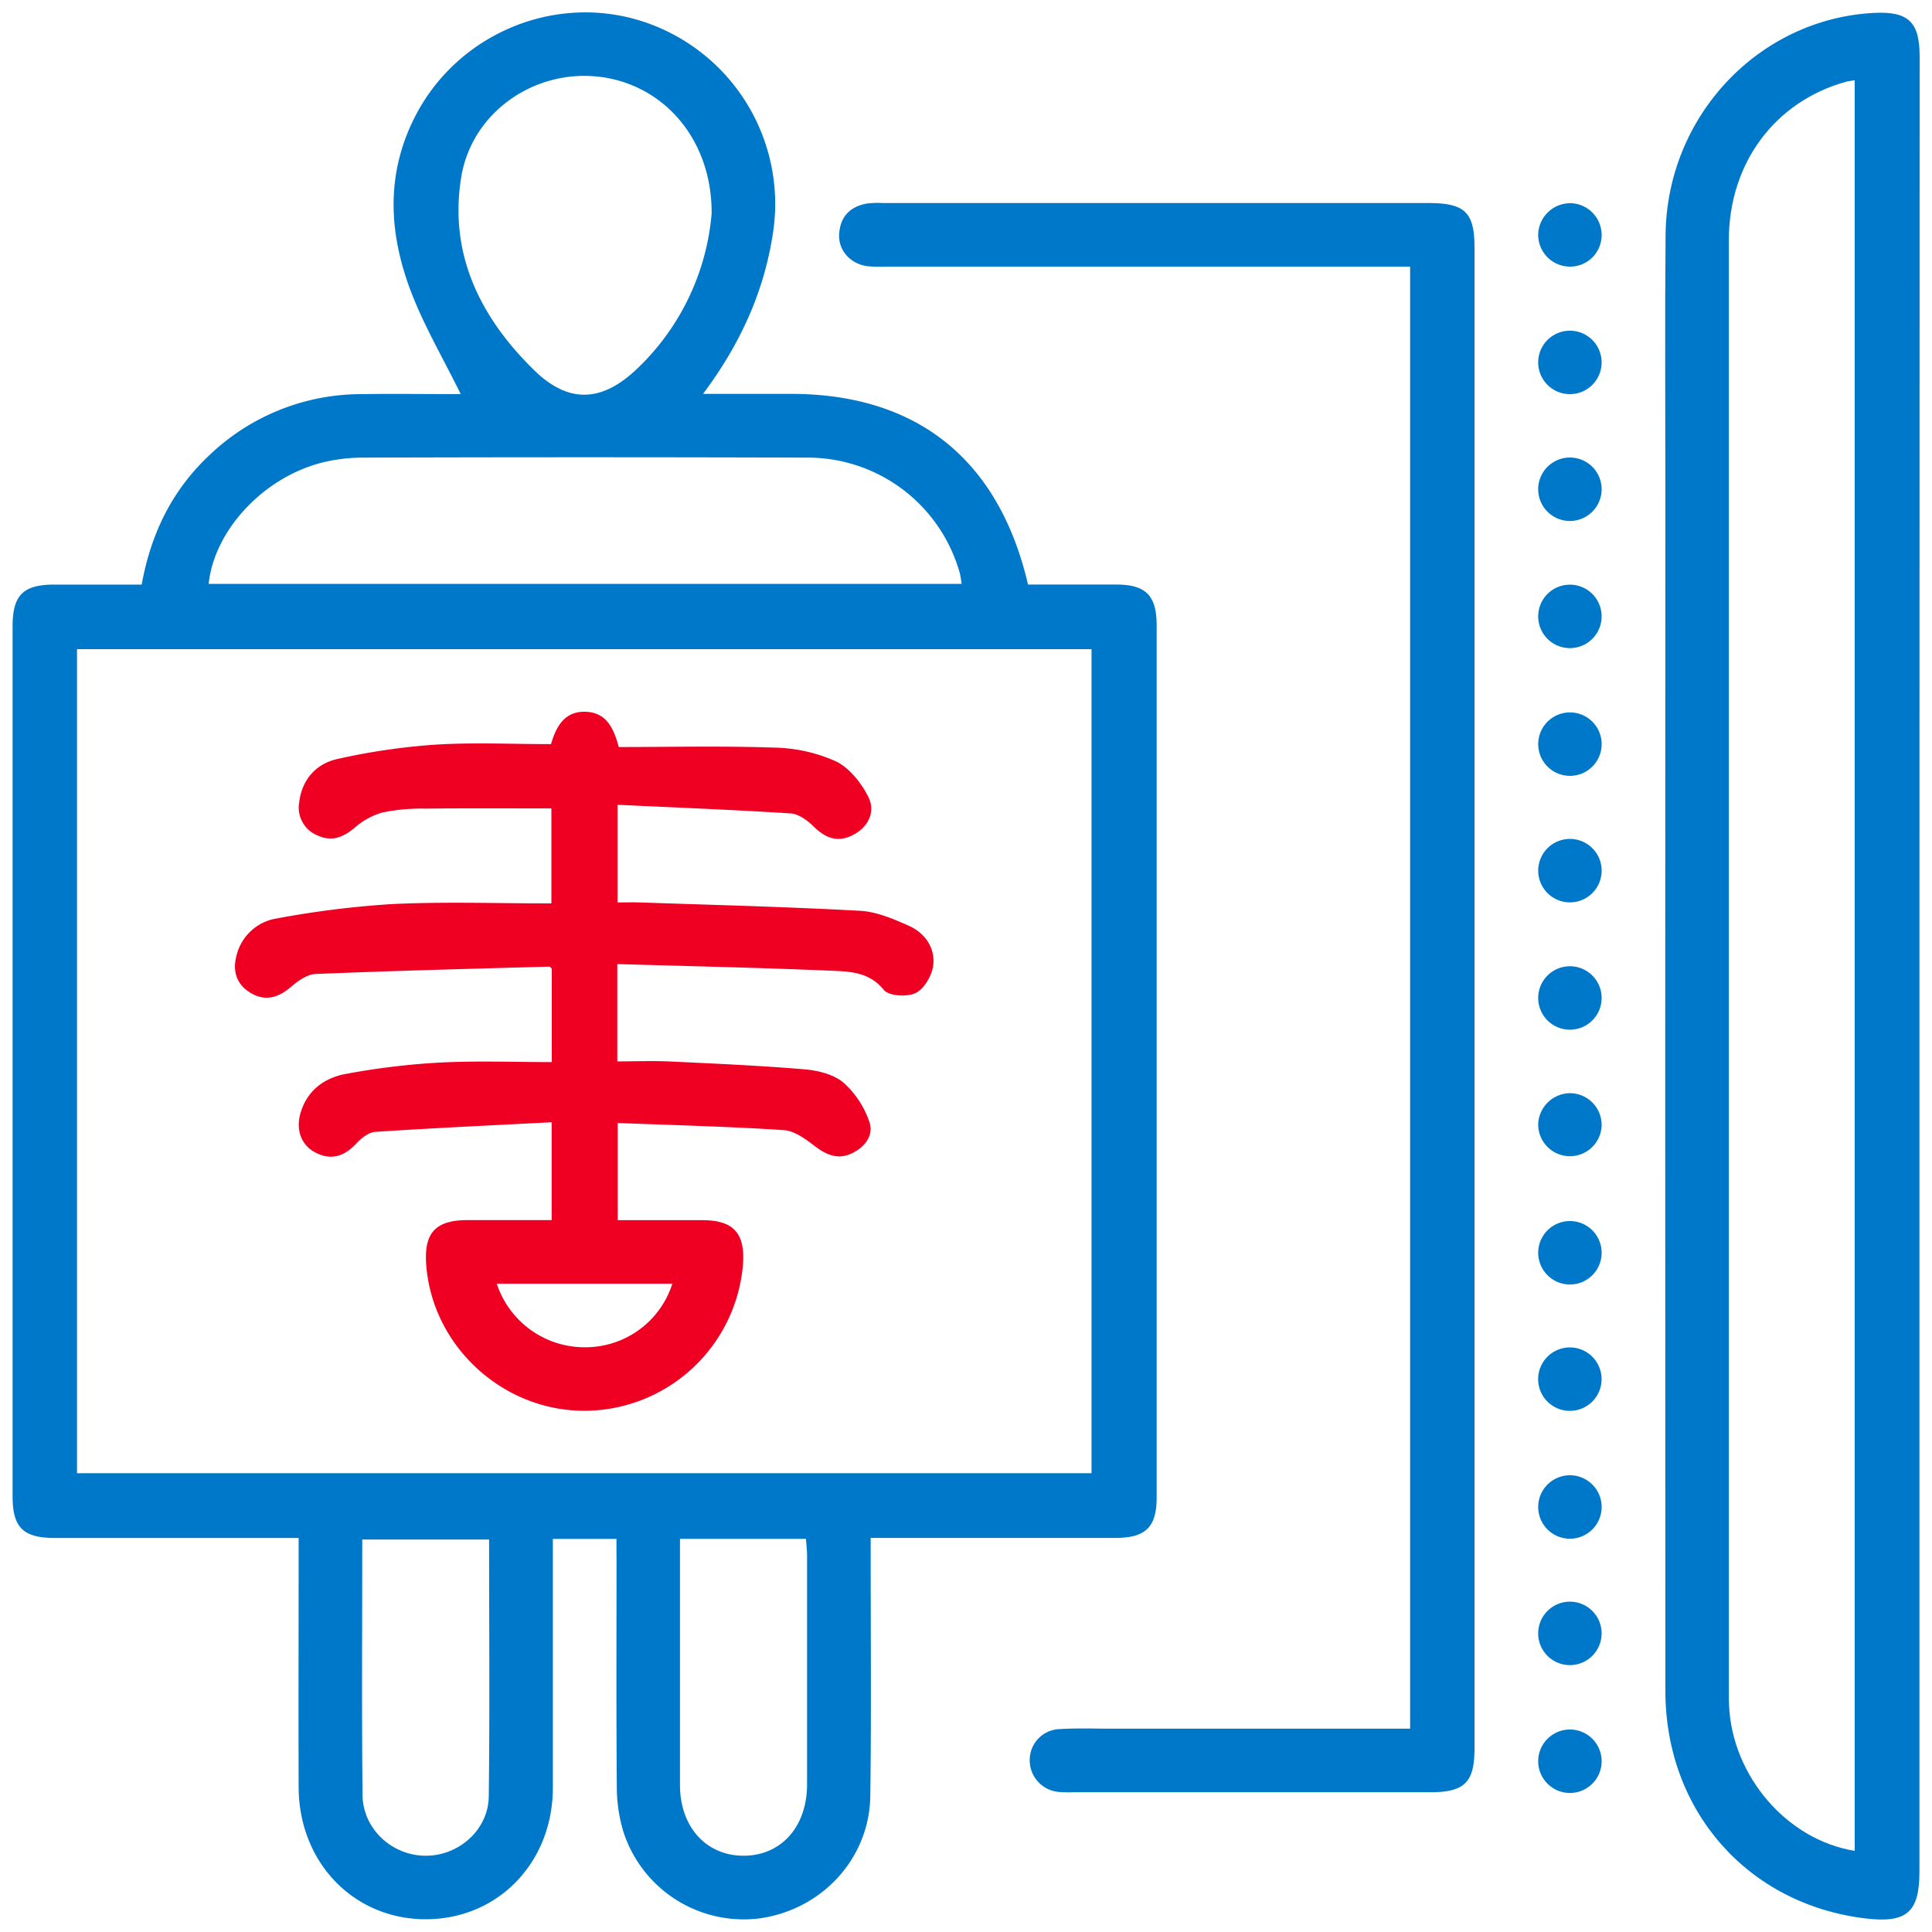 <?xml version="1.0" encoding="UTF-8"?> <svg xmlns="http://www.w3.org/2000/svg" id="Иконки_ЮТА" data-name="Иконки ЮТА" viewBox="0 0 500 500"><defs><style>.cls-1{fill:#0078c9;}.cls-2{fill:#ef0023;}</style></defs><g id="Услуги"><g id="Флюорография"><g id="_02" data-name="02"><path class="cls-1" d="M159.53,398.27H143.08V404c0,19.54,0,39.07,0,58.6s-14.3,34.12-32.93,34.1S77.35,482,77.29,462.52c-.06-21.24,0-42.47,0-64.49H71.67q-28.79,0-57.58,0C6,398,3.26,395.31,3.26,387.28q0-112.57,0-225.15C3.26,154,6,151.31,14,151.29c7.51,0,15,0,22.67,0,2.42-13.44,8.06-24.73,17.82-33.77A56.92,56.92,0,0,1,93.62,102c8.69-.12,17.38,0,25.62,0-4.41-9-9.43-17.49-12.91-26.61C100.73,60.65,99.8,45.66,107,31,117.64,9.2,142.86-1.79,165.86,5.4a49.67,49.67,0,0,1,34.2,54.8c-2.29,15.21-8.39,28.72-18.11,41.73h22.68c32.62,0,53.86,16.89,61.42,49.35,7.49,0,15.16,0,22.82,0s10.47,2.83,10.47,10.59q0,112.83,0,225.67c0,7.66-2.85,10.46-10.6,10.47-20.89,0-41.78,0-63.41,0v5.66c0,20.39.18,40.78-.1,61.16-.23,16.26-12.67,29.56-28.94,31.68a32.73,32.73,0,0,1-35-22.59,40.59,40.59,0,0,1-1.66-11.61c-.16-19.36-.07-38.72-.07-58.09Zm-139.6-17H282.49V168H19.93ZM248.85,151.1a25,25,0,0,0-.43-2.67,40.86,40.86,0,0,0-39.6-30q-57.54-.18-115.09,0a44.81,44.81,0,0,0-9.15,1C69,122.79,55.5,136.75,54,151.1ZM184.17,55.27c.13-19.37-12.67-33.71-29.58-35.46C138,18.09,122,29.23,119.34,46c-3.17,19.82,5,36.21,18.86,49.77,8.77,8.59,17.28,8.42,26.32,0A62.71,62.71,0,0,0,184.17,55.27ZM126.58,398.42H93.75c0,22.29-.15,44.19.07,66.1.09,8.86,7.69,15.77,16.41,15.74,8.53,0,16.15-6.72,16.26-15.34C126.77,442.86,126.58,420.8,126.58,398.42Zm49.4-.17c0,21.63,0,42.68,0,63.73,0,10.84,6.84,18.33,16.53,18.28s16.34-7.52,16.36-18.45q0-29.54,0-59.07c0-1.47-.18-2.95-.29-4.49Z"></path><path class="cls-1" d="M496.75,250v234.4c0,10.48-3.29,13.35-13.88,12.1C452.4,492.89,431,468.72,431,437.59q-.08-155.74,0-311.5c0-21.76-.15-43.53.05-65.29.28-30.71,24.07-55.92,53.93-57.46,8.88-.45,11.81,2.31,11.82,11.21ZM480,479V20.77c-1,.17-1.67.22-2.31.4-18.4,5.13-30.26,21.1-30.27,41q0,187.84,0,375.69c0,1.19,0,2.4.06,3.59C448.36,459.76,462.51,476.19,480,479Z"></path><path class="cls-1" d="M364.94,447.38V69H229.76a44,44,0,0,1-5.14-.09c-4.47-.53-7.7-4.08-7.45-8.33.28-4.54,2.88-7.19,7.33-7.93a25.42,25.42,0,0,1,4.1-.1H369.92C379.1,52.58,381.6,55,381.6,64V452.55c0,8.71-2.59,11.27-11.35,11.28h-92.5a33.22,33.22,0,0,1-3.6-.07,8.21,8.21,0,0,1-7.66-8.17,8,8,0,0,1,7.68-8.1c4.44-.28,8.91-.11,13.36-.11h77.41Z"></path><path class="cls-1" d="M414.5,61a8.15,8.15,0,0,1-8.24,8,8.24,8.24,0,0,1-8.17-8.62,8.33,8.33,0,0,1,8.52-7.79A8.23,8.23,0,0,1,414.5,61Z"></path><path class="cls-1" d="M414.5,93.83a8.21,8.21,0,1,1-16.41-.44,8.21,8.21,0,0,1,16.41.44Z"></path><path class="cls-1" d="M406.25,134.83a8.21,8.21,0,1,1,8.25-8A8.23,8.23,0,0,1,406.25,134.83Z"></path><path class="cls-1" d="M406.39,167.73a8.21,8.21,0,1,1,8.11-8.15A8.21,8.21,0,0,1,406.39,167.73Z"></path><path class="cls-1" d="M414.5,192.22a8.21,8.21,0,1,1-16.41.18,8.21,8.21,0,0,1,16.41-.18Z"></path><path class="cls-1" d="M406.14,233.53a8.21,8.21,0,1,1,8.36-7.89A8.22,8.22,0,0,1,406.14,233.53Z"></path><path class="cls-1" d="M414.5,258.48a8.21,8.21,0,1,1-16.4-.74,8.21,8.21,0,0,1,16.4.74Z"></path><path class="cls-1" d="M414.5,291.32a8.21,8.21,0,1,1-16.41-.61,8.33,8.33,0,0,1,8.52-7.79A8.23,8.23,0,0,1,414.5,291.32Z"></path><path class="cls-1" d="M414.5,323.93a8.21,8.21,0,1,1-16.41,0,8.21,8.21,0,0,1,16.41,0Z"></path><path class="cls-1" d="M406.49,365.13a8.21,8.21,0,1,1,8-8.24A8.22,8.22,0,0,1,406.49,365.13Z"></path><path class="cls-1" d="M414.5,389.72a8.21,8.21,0,1,1-16.41,0,8.21,8.21,0,0,1,16.41,0Z"></path><path class="cls-1" d="M406.44,430.93a8.21,8.21,0,1,1,8.06-8.19A8.22,8.22,0,0,1,406.44,430.93Z"></path><path class="cls-1" d="M414.5,455.52a8.21,8.21,0,1,1-16.41,0,8.21,8.21,0,0,1,16.41,0Z"></path><path class="cls-2" d="M159.76,249.5v25.19c4.42,0,8.81-.17,13.18,0,11.79.56,23.59,1.07,35.34,2.06,3.46.29,7.48,1.3,10,3.43A23.87,23.87,0,0,1,225,290.38c1.19,3.45-1.19,6.57-4.69,8.17s-6.45.35-9.42-1.92c-2.39-1.84-5.3-4-8.09-4.16-14.16-.93-28.35-1.27-42.94-1.84v25.15c7.29,0,14.59,0,21.9,0,8.07,0,11.12,3.38,10.52,11.47A41.27,41.27,0,0,1,151,365.11c-21.21-.13-39.27-17-40.71-38-.55-8.08,2.47-11.32,10.64-11.35,7.17,0,14.34,0,21.84,0V290.44c-15.34.79-30.49,1.49-45.62,2.48-1.71.11-3.62,1.6-4.9,3-3.07,3.26-6.41,4.5-10.55,2.39-3.82-1.95-5.27-6.06-3.83-10.58,1.8-5.68,6.2-8.8,11.59-9.79a188.74,188.74,0,0,1,24.4-2.95c9.53-.49,19.1-.12,28.94-.12V250.7c-.14-.13-.4-.55-.64-.54-20.18.56-40.37,1.07-60.54,1.91-2.18.09-4.56,1.84-6.37,3.38C72,258.23,68.65,259.2,64.92,257s-4.81-5.72-3.69-9.78a12.76,12.76,0,0,1,10.47-9.54,246.24,246.24,0,0,1,30-3.72c13.5-.63,27-.16,41-.16V209.22c-10.74,0-21.62-.08-32.51.05a50.67,50.67,0,0,0-11.23,1,18.78,18.78,0,0,0-7.16,3.94c-2.89,2.39-5.77,3.68-9.37,2.1a7.78,7.78,0,0,1-5-8.66c.71-5.93,4.39-10,9.89-11.22a167.32,167.32,0,0,1,25.28-3.71c9.89-.62,19.84-.14,30-.14,1.39-4.78,3.64-8.57,9-8.37,4.9.19,7.09,3.55,8.53,9.12,13.24,0,26.76-.31,40.25.15A41,41,0,0,1,216.26,197c3.58,1.72,6.72,5.68,8.53,9.39s-.07,7.76-4.21,9.79c-4,2-7.11.58-10.13-2.39-1.55-1.53-3.8-3.15-5.82-3.28-14.82-.94-29.65-1.52-44.81-2.23v25.27c1.84,0,3.81-.06,5.78,0,19,.65,38,1.13,56.94,2.16,4.28.23,8.62,2.07,12.62,3.86,4.18,1.86,6.9,5.67,6.36,10.24-.32,2.63-2.31,6.07-4.53,7.17s-7,.79-8.27-.81c-3.59-4.41-8.29-4.73-12.89-4.92C197.35,250.45,178.87,250.06,159.76,249.5ZM174,332.23H128.57a23.91,23.91,0,0,0,23,16.44A23.6,23.6,0,0,0,174,332.23Z"></path></g></g></g></svg> 